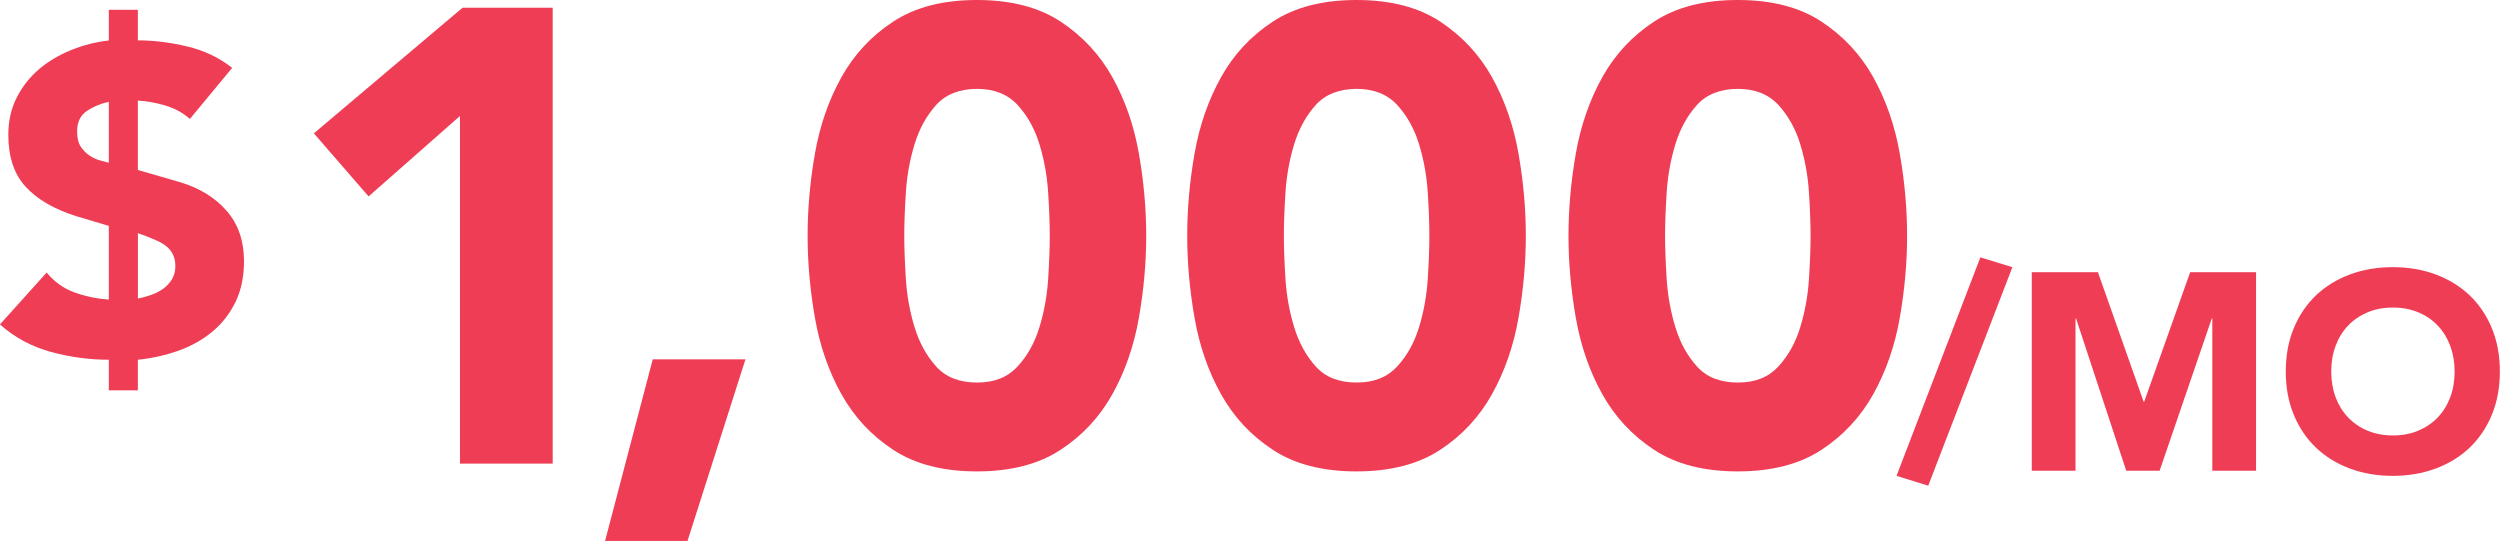 <?xml version="1.0" encoding="UTF-8"?>
<svg id="Layer_2" data-name="Layer 2" xmlns="http://www.w3.org/2000/svg" viewBox="0 0 376.11 81.38">
  <defs>
    <style>
      .cls-1 {
        fill: #ef3d55;
      }
    </style>
  </defs>
  <g id="Layer_1-2" data-name="Layer 1">
    <path class="cls-1" d="M69.21,17.44l-13.76,12.11-8.23-9.49L69.59,1.16h13.56v68.59h-13.95V17.44Z"/>
    <path class="cls-1" d="M98.2,54.06h13.95l-8.72,27.32h-12.4l7.17-27.32Z"/>
    <path class="cls-1" d="M178.61,35.46c0-4.07.37-8.2,1.11-12.4.74-4.2,2.07-8.01,3.97-11.43,1.9-3.42,4.5-6.22,7.8-8.38,3.29-2.16,7.49-3.25,12.59-3.25s9.3,1.08,12.59,3.25c3.29,2.17,5.89,4.96,7.8,8.38,1.9,3.42,3.23,7.23,3.97,11.43.74,4.2,1.11,8.33,1.11,12.4s-.37,8.2-1.11,12.4c-.74,4.2-2.07,8.01-3.97,11.43-1.91,3.42-4.5,6.22-7.8,8.38-3.29,2.16-7.49,3.25-12.59,3.25s-9.3-1.08-12.59-3.25c-3.3-2.16-5.89-4.95-7.8-8.38-1.91-3.42-3.23-7.23-3.97-11.43-.74-4.2-1.11-8.33-1.11-12.4ZM193.15,35.46c0,1.81.08,3.97.24,6.49.16,2.52.6,4.94,1.31,7.27.71,2.32,1.79,4.3,3.25,5.91,1.45,1.62,3.5,2.42,6.15,2.42s4.62-.81,6.1-2.42c1.49-1.61,2.58-3.59,3.29-5.91.71-2.33,1.15-4.75,1.31-7.27.16-2.52.24-4.68.24-6.49s-.08-3.97-.24-6.49c-.16-2.52-.6-4.94-1.31-7.27-.71-2.32-1.81-4.29-3.29-5.91-1.49-1.61-3.52-2.42-6.1-2.42s-4.7.81-6.15,2.42c-1.45,1.61-2.54,3.59-3.25,5.91-.71,2.33-1.15,4.75-1.31,7.27-.16,2.52-.24,4.68-.24,6.49Z"/>
    <path class="cls-1" d="M235.97,35.46c0-4.07.37-8.2,1.11-12.4.74-4.2,2.07-8.01,3.97-11.43,1.9-3.42,4.5-6.22,7.8-8.38,3.29-2.16,7.49-3.25,12.59-3.25s9.3,1.08,12.59,3.25c3.29,2.17,5.89,4.96,7.8,8.38,1.9,3.42,3.23,7.23,3.97,11.43.74,4.2,1.11,8.33,1.11,12.4s-.37,8.2-1.11,12.4c-.74,4.2-2.07,8.01-3.97,11.43-1.91,3.42-4.5,6.22-7.8,8.38-3.29,2.16-7.49,3.25-12.59,3.25s-9.3-1.08-12.59-3.25c-3.3-2.16-5.89-4.95-7.8-8.38-1.91-3.42-3.23-7.23-3.97-11.43-.74-4.2-1.11-8.33-1.11-12.4ZM250.5,35.46c0,1.81.08,3.97.24,6.49.16,2.52.6,4.94,1.31,7.27.71,2.32,1.79,4.3,3.25,5.91,1.45,1.62,3.5,2.42,6.15,2.42s4.62-.81,6.1-2.42c1.49-1.61,2.58-3.59,3.29-5.91.71-2.33,1.15-4.75,1.31-7.27.16-2.52.24-4.68.24-6.49s-.08-3.97-.24-6.49c-.16-2.52-.6-4.94-1.31-7.27-.71-2.32-1.81-4.29-3.29-5.91-1.49-1.61-3.52-2.42-6.1-2.42s-4.7.81-6.15,2.42c-1.45,1.61-2.54,3.59-3.25,5.91-.71,2.33-1.15,4.75-1.31,7.27-.16,2.52-.24,4.68-.24,6.49Z"/>
    <path class="cls-1" d="M20.75,6.07c2.39,0,4.86.31,7.42.92,2.56.61,4.81,1.68,6.76,3.22l-6.36,7.68c-1.06-.92-2.28-1.59-3.65-2-1.37-.42-2.76-.67-4.18-.76v10.44l6.36,1.84c2.92.88,5.25,2.31,6.99,4.3,1.74,1.99,2.62,4.52,2.62,7.58,0,2.32-.42,4.35-1.26,6.1-.84,1.75-1.99,3.24-3.45,4.46-1.46,1.23-3.16,2.19-5.1,2.89-1.95.7-4,1.16-6.16,1.38v4.6h-4.37v-4.6c-2.92,0-5.82-.39-8.72-1.18-2.89-.79-5.45-2.17-7.66-4.13l7.03-7.81c1.15,1.4,2.54,2.4,4.18,2.99,1.63.59,3.36.95,5.17,1.08v-11.09l-4.84-1.44c-3.36-1.05-5.91-2.53-7.66-4.43-1.75-1.9-2.62-4.52-2.62-7.84,0-2.06.42-3.92,1.26-5.58.84-1.66,1.96-3.08,3.35-4.27,1.39-1.18,3-2.14,4.84-2.89,1.83-.74,3.72-1.22,5.67-1.44V1.47h4.37v4.59ZM16.37,15.32c-1.24.26-2.34.72-3.31,1.38-.97.66-1.46,1.68-1.46,3.08,0,1.01.2,1.79.6,2.36.4.57.86,1.02,1.39,1.34.53.33,1.06.56,1.59.69.53.13.93.24,1.19.33v-9.19ZM20.75,44.92c.66-.13,1.34-.32,2.02-.56.68-.24,1.29-.56,1.82-.95.53-.39.96-.86,1.29-1.41s.5-1.19.5-1.94c0-.7-.12-1.29-.36-1.77-.24-.48-.56-.89-.96-1.21-.4-.33-.86-.61-1.39-.85-.53-.24-1.08-.47-1.66-.69l-1.26-.46v9.85Z"/>
    <path class="cls-1" d="M297.94,38.72l4.81,1.48-12.66,32.87-4.77-1.48,12.61-32.86Z"/>
    <path class="cls-1" d="M305.66,40.95h9.96l6.88,19.49h.08l6.92-19.49h9.91v29.87h-6.58v-22.91h-.08l-7.85,22.91h-5.02l-7.55-22.91h-.08v22.91h-6.58v-29.87Z"/>
    <path class="cls-1" d="M343.88,55.89c0-2.39.4-4.56,1.2-6.5s1.92-3.59,3.35-4.96c1.43-1.36,3.14-2.41,5.1-3.14,1.97-.73,4.12-1.1,6.45-1.1s4.49.37,6.45,1.1c1.97.73,3.67,1.78,5.11,3.14,1.43,1.36,2.55,3.02,3.35,4.96s1.2,4.11,1.2,6.5-.4,4.56-1.2,6.5c-.8,1.94-1.92,3.59-3.35,4.96-1.43,1.36-3.14,2.41-5.11,3.14-1.97.73-4.12,1.1-6.45,1.1s-4.49-.37-6.45-1.1c-1.97-.73-3.67-1.78-5.1-3.14-1.43-1.36-2.55-3.02-3.35-4.96s-1.2-4.11-1.2-6.5ZM350.72,55.89c0,1.41.22,2.69.65,3.86.44,1.17,1.06,2.18,1.88,3.04.82.86,1.79,1.53,2.93,2,1.14.48,2.41.72,3.82.72s2.68-.24,3.82-.72c1.14-.48,2.12-1.15,2.93-2,.82-.86,1.44-1.87,1.88-3.04.44-1.17.65-2.45.65-3.86s-.22-2.66-.65-3.84c-.44-1.18-1.06-2.2-1.88-3.06-.82-.86-1.79-1.53-2.93-2-1.14-.48-2.41-.72-3.82-.72s-2.68.24-3.82.72c-1.14.48-2.12,1.15-2.93,2-.82.86-1.44,1.88-1.88,3.06-.44,1.18-.65,2.46-.65,3.84Z"/>
    <path class="cls-1" d="M121.5,35.46c0-4.07.37-8.2,1.11-12.4.74-4.2,2.07-8.01,3.97-11.43,1.9-3.42,4.5-6.22,7.8-8.38,3.29-2.16,7.49-3.25,12.59-3.25s9.3,1.08,12.59,3.25c3.29,2.17,5.89,4.96,7.8,8.38,1.9,3.42,3.23,7.23,3.97,11.43.74,4.2,1.11,8.33,1.11,12.4s-.37,8.2-1.11,12.4c-.74,4.2-2.07,8.01-3.97,11.43-1.91,3.42-4.5,6.22-7.8,8.38-3.29,2.16-7.49,3.25-12.59,3.25s-9.3-1.08-12.59-3.25c-3.3-2.16-5.89-4.95-7.8-8.38-1.91-3.42-3.23-7.23-3.97-11.43-.74-4.2-1.11-8.33-1.11-12.4ZM136.04,35.46c0,1.81.08,3.97.24,6.49.16,2.52.6,4.94,1.31,7.27.71,2.32,1.79,4.3,3.25,5.91,1.45,1.62,3.5,2.42,6.15,2.42s4.62-.81,6.1-2.42c1.49-1.61,2.58-3.59,3.29-5.91.71-2.33,1.15-4.75,1.31-7.27.16-2.52.24-4.68.24-6.49s-.08-3.97-.24-6.49c-.16-2.52-.6-4.94-1.31-7.27-.71-2.32-1.81-4.29-3.29-5.91-1.49-1.61-3.52-2.42-6.1-2.42s-4.7.81-6.15,2.42c-1.45,1.61-2.54,3.59-3.25,5.91-.71,2.33-1.15,4.75-1.31,7.27-.16,2.52-.24,4.68-.24,6.49Z"/>
  </g>
</svg>
